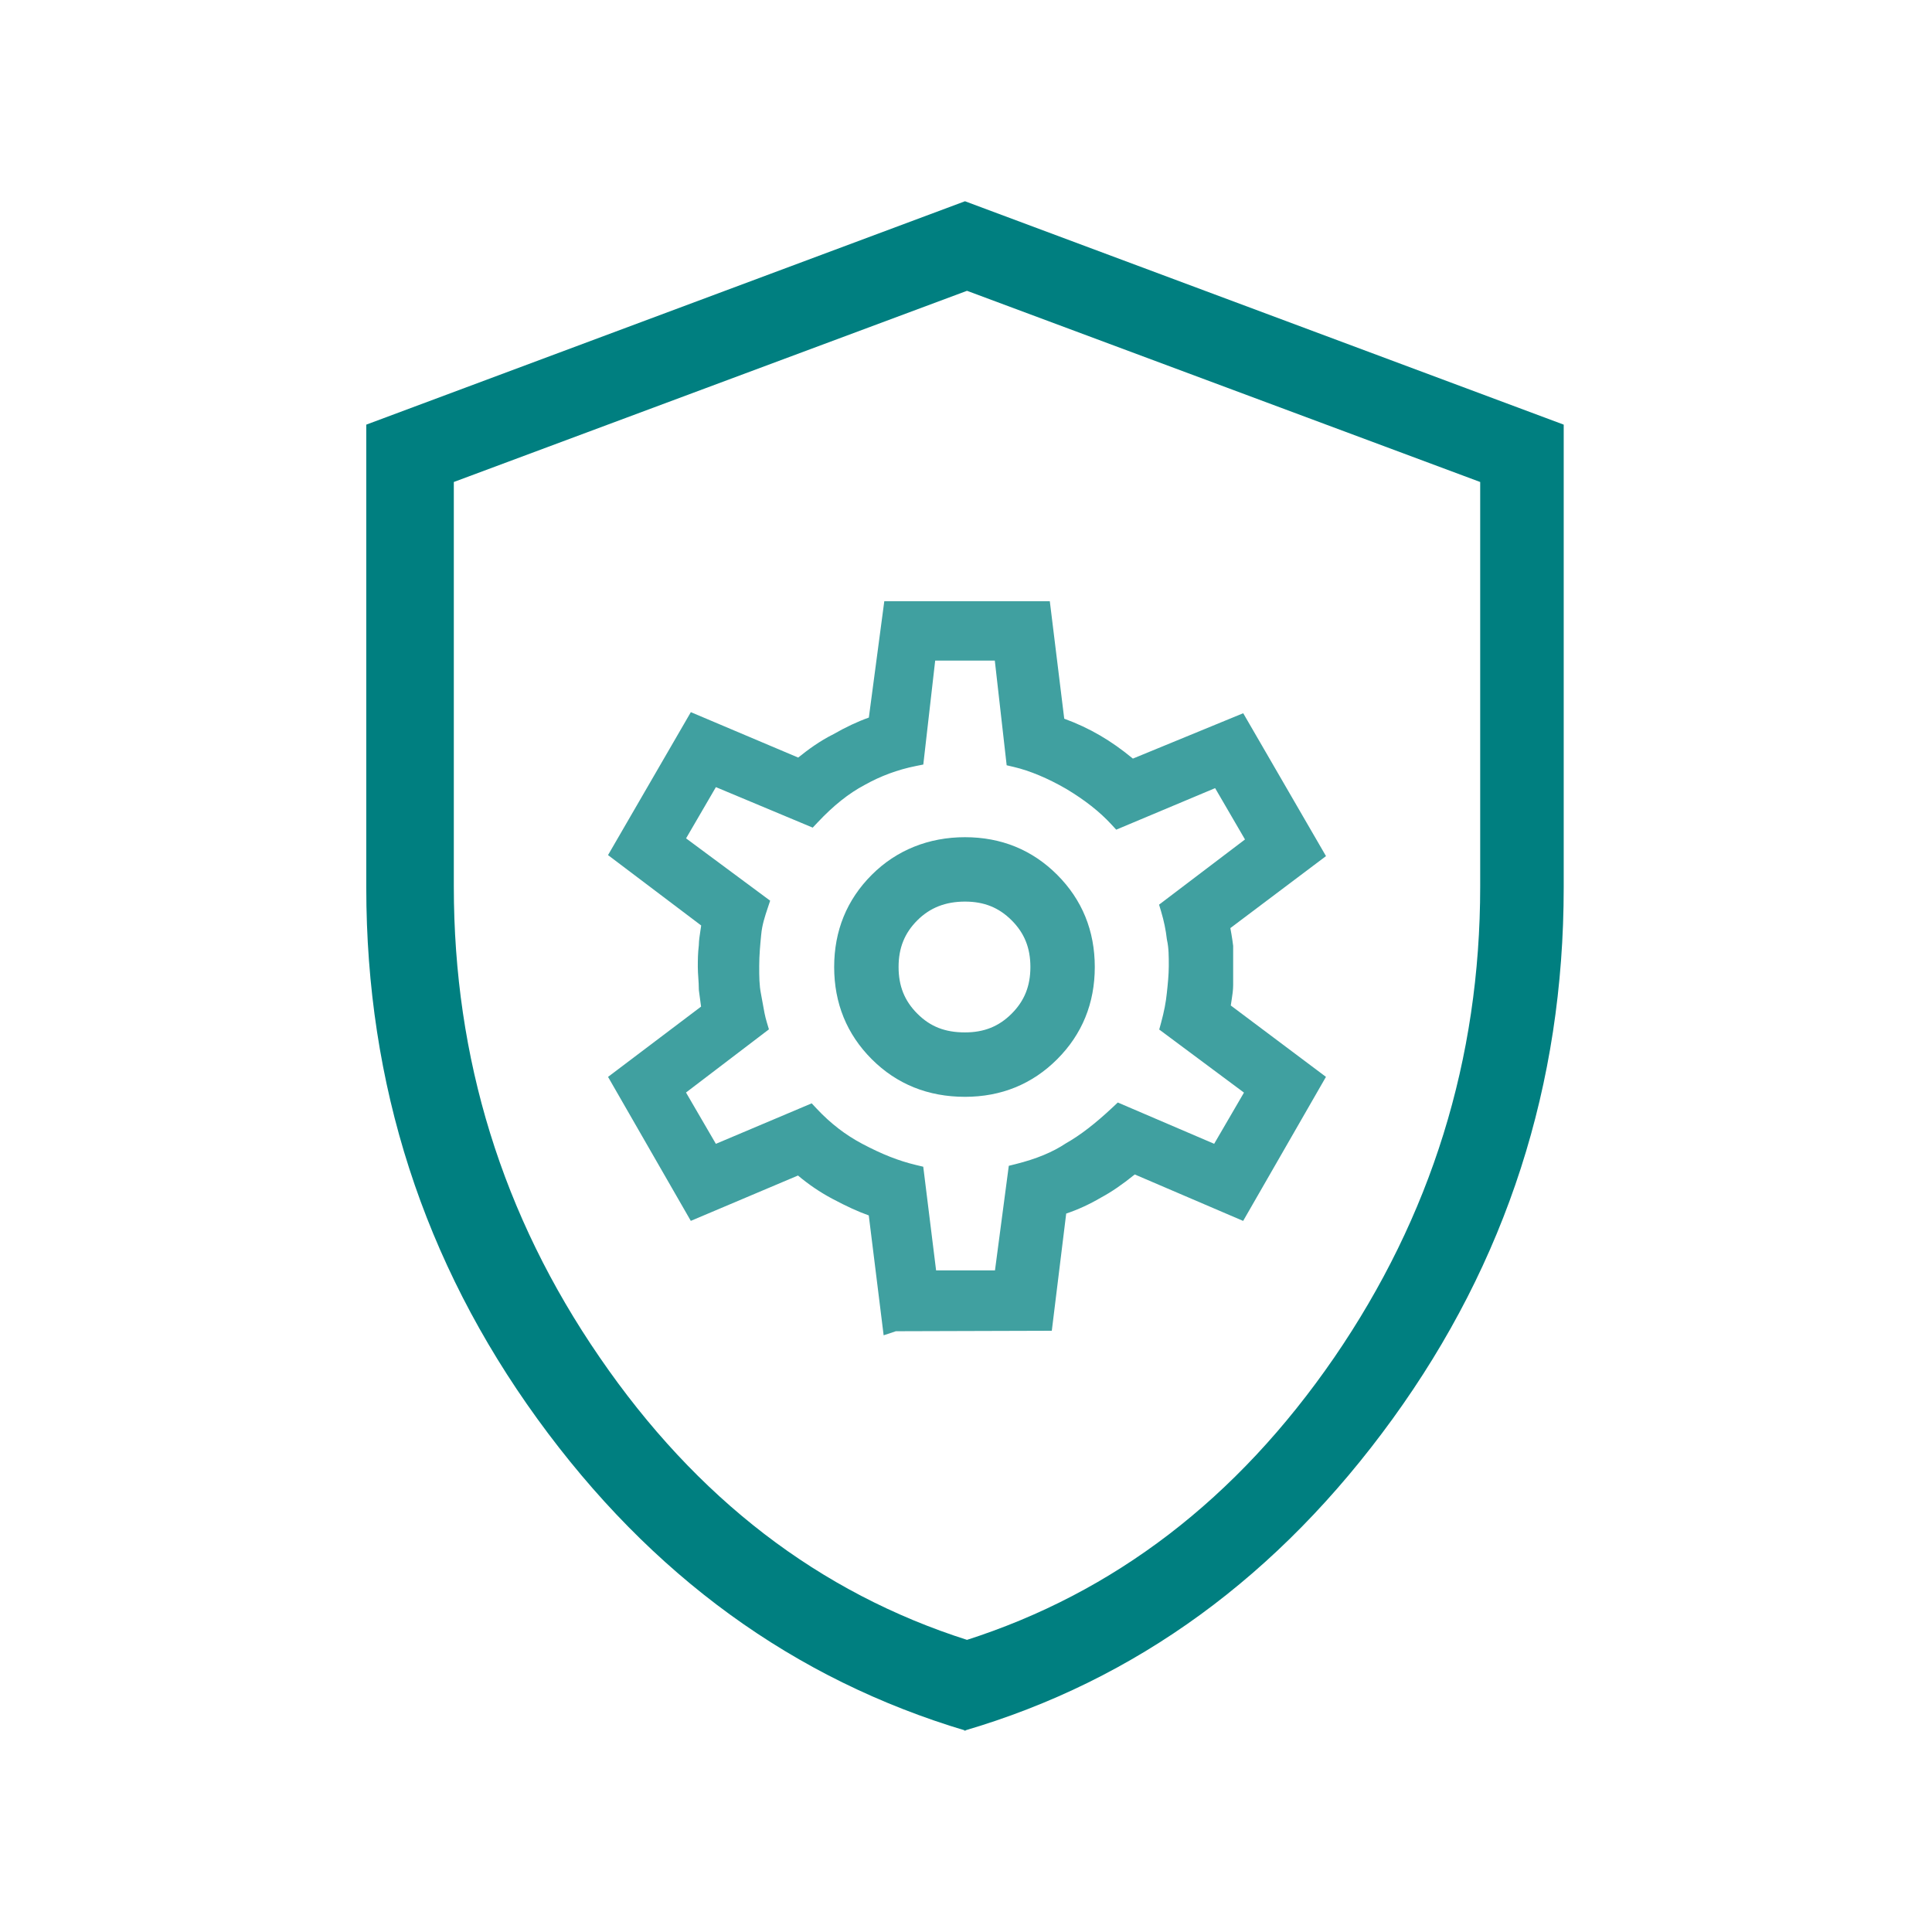 <?xml version="1.0" encoding="UTF-8"?>
<svg id="Ebene_1" xmlns="http://www.w3.org/2000/svg" version="1.1" viewBox="0 0 192 192">
  <!-- Generator: Adobe Illustrator 29.5.1, SVG Export Plug-In . SVG Version: 2.1.0 Build 141)  -->
  <path d="M96,172c-17.1-5.1-31.3-15.4-42.6-31-11.3-15.6-17-33.2-17-52.8v-46l59.5-22.2,59.5,22.2v46c0,19.6-5.7,37.2-17,52.8s-25.5,26-42.6,31h.2ZM96,163c14.7-4.7,26.9-14,36.6-28.1,9.6-14,14.5-29.6,14.5-46.8v-40.2l-51-19-51,19v40.2c0,17.1,4.8,32.7,14.5,46.8,9.6,14,21.8,23.4,36.6,28.1h-.2Z" fill="#007f80"/>
  <g>
    <path d="M122.393,99.409c.081-.524.157-1.02.157-1.509v-3.9l-.082-.605c-.054-.344-.115-.743-.197-1.162l9.505-7.154-8.227-14.199-10.963,4.508c-1.157-.947-2.18-1.667-3.257-2.295-1.132-.661-2.305-1.209-3.566-1.669l-1.434-11.674h-16.449l-1.535,11.561c-1.117.397-2.284.945-3.515,1.65-1.358.679-2.521,1.529-3.506,2.325l-10.668-4.514-8.231,14.206,9.259,6.996c-.025.179-.052.351-.077.517-.077.5-.15.974-.157,1.441-.101.835-.101,1.483-.101,2.168,0,.362.024.724.05,1.098.024.351.05.714.05,1.102l.008.131c.071.563.141,1.078.215,1.604l-9.245,6.985,8.225,14.309,10.652-4.507c1.063.896,2.181,1.654,3.401,2.305,1.417.756,2.568,1.282,3.633,1.66l1.477,11.913,1.215-.404,15.497-.046,1.431-11.648c1.152-.384,2.29-.906,3.438-1.577,1.061-.57,2.119-1.293,3.375-2.308l10.772,4.616,8.229-14.315-9.458-7.093c.025-.179.052-.351.077-.516ZM100.253,115.854l-1.373,10.396h-5.852l-1.276-10.303-.709-.169c-1.727-.411-3.377-1.061-5.352-2.106-1.674-.886-3.154-2.027-4.525-3.489l-.501-.534-9.522,4.024-2.969-5.1,8.241-6.278-.209-.696c-.189-.63-.294-1.232-.405-1.871-.053-.305-.107-.614-.171-.934-.18-.898-.18-1.734-.18-2.794,0-1.059.101-2.153.196-3.105.089-.979.361-1.797.65-2.663l.241-.722-8.356-6.194,2.964-5.092,9.622,4.025.499-.53c1.568-1.666,3.081-2.874,4.65-3.705,1.588-.893,3.301-1.527,5.091-1.885l.75-.15,1.181-10.33h5.925l1.178,10.403.72.169c1.584.373,3.387,1.129,5.2,2.178,1.851,1.111,3.312,2.26,4.469,3.512l.499.541,9.829-4.128,2.968,5.1-8.539,6.479.209.698c.271.904.466,1.843.562,2.714l.019.113c.176.787.176,1.614.176,2.572,0,.862-.101,1.838-.195,2.695-.091.908-.271,1.839-.567,2.929l-.188.691,8.422,6.267-2.962,5.087-9.577-4.104-.5.47c-1.73,1.622-3.234,2.783-4.664,3.592-1.312.875-2.938,1.547-4.973,2.056l-.692.173Z" fill="#40a0a0"/>
    <path d="M105.063,86.938c-2.479-2.48-5.562-3.738-9.164-3.738-3.615,0-6.818,1.292-9.263,3.738-2.48,2.479-3.737,5.562-3.737,9.163,0,3.599,1.257,6.682,3.737,9.163,2.479,2.479,5.596,3.737,9.263,3.737,3.601,0,6.684-1.258,9.163-3.737,2.479-2.479,3.737-5.562,3.737-9.163,0-3.601-1.258-6.684-3.736-9.162ZM100.536,100.738c-1.27,1.27-2.742,1.861-4.636,1.861-1.988,0-3.449-.574-4.737-1.862-1.271-1.271-1.863-2.744-1.863-4.637s.592-3.366,1.863-4.638c1.253-1.253,2.802-1.862,4.737-1.862,1.893,0,3.367.592,4.637,1.863,1.271,1.27,1.862,2.744,1.862,4.637s-.592,3.367-1.863,4.638Z" fill="#40a0a0"/>
  </g>
</svg>